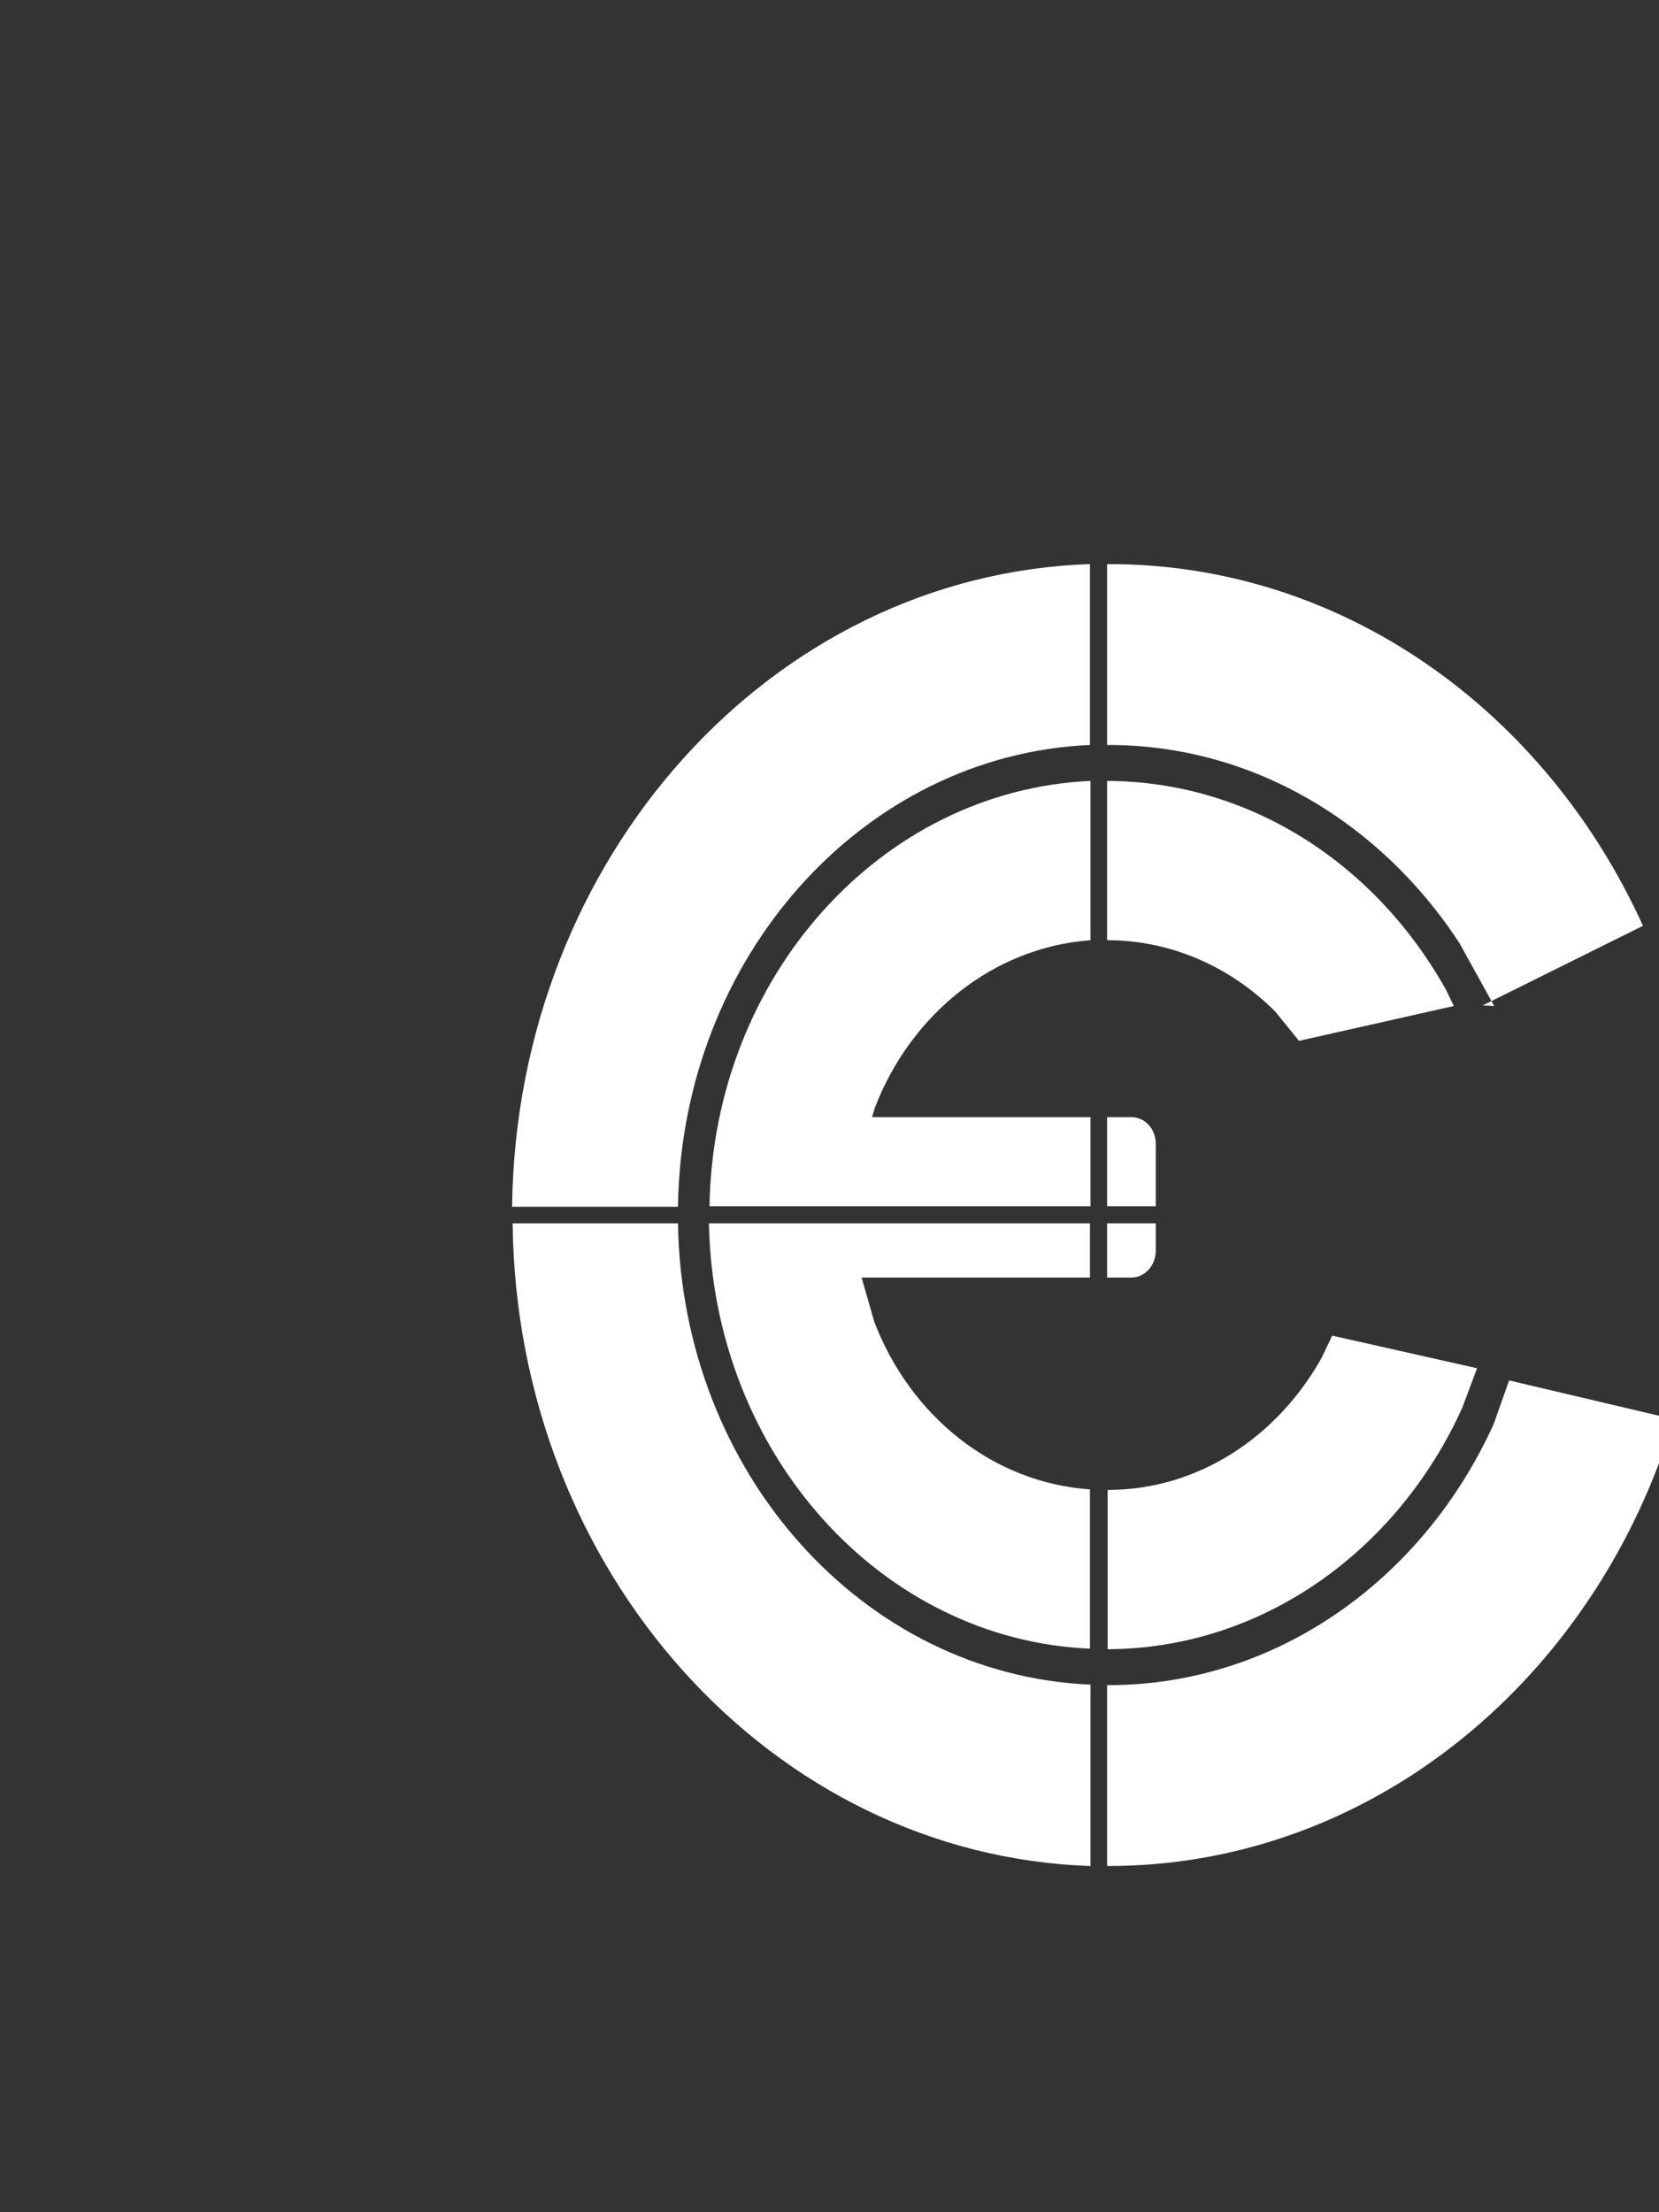 <?xml version="1.0" encoding="utf-8"?>
<!-- Generator: Adobe Illustrator 26.3.1, SVG Export Plug-In . SVG Version: 6.00 Build 0)  -->
<svg version="1.1" id="katman_1" xmlns="http://www.w3.org/2000/svg" xmlns:xlink="http://www.w3.org/1999/xlink" x="0px" y="0px"
	 viewBox="100 160 300 400" style="enable-background:new 0 0 595.3 841.9;" xml:space="preserve">
<rect x="100" y="160" width="300" height="400" fill="#333333" stroke="none"/>
<style type="text/css">
	.st0{fill:#FFFFFF;}
</style>
<g>
	<path class="st0" d="M297.1,458.1v-28.8c-17.6-1.2-32.5-13.3-39-30.3l-2.3-8h41.3v-9.8h-68.9C229,422.8,259.3,456.5,297.1,458.1z"
		/>
	<path class="st0" d="M364.4,414.6l2.7-7.2l-26.2-5.9l-1.9,4c-8,14.3-22.3,23.9-38.7,23.9v28.8C328.3,458.1,352.7,440.4,364.4,414.6
		z"/>
	<path class="st0" d="M228.3,378.1h68.9V362h-39.5l0.5-1.7c6.5-16.9,21.4-29,39-30.3v-28.8C259.3,302.9,229,336.6,228.3,378.1z"/>
	<path class="st0" d="M300.2,391h4.4c2.4,0,4.4-2.2,4.4-4.8v-5h-8.8L300.2,391L300.2,391z"/>
	<path class="st0" d="M370.1,417.5c-12.7,28-39.2,47.2-69.7,47.2c0,0-0.1,0-0.2,0v32.7h-1.7c0.6,0,1.2,0,1.9,0
		c45.3,0,84.1-30.6,100-73.9l2.2-6.9l-29.7-7L370.1,417.5z"/>
	<path class="st0" d="M334.9,348.2l28-6.3l-1.4-2.9c-12.6-22.6-35.3-37.7-61.3-37.8V330c11.7,0,22.4,4.9,30.4,12.9L334.9,348.2z"/>
	<path class="st0" d="M192.7,378.9c0,0.3,0,0.5,0,0.8s0,0.5,0,0.8V378.9z"/>
	<path class="st0" d="M304.6,362h-4.4v16.1h8.8v-11.3C309,364.2,307.1,362,304.6,362z"/>
	<path class="st0" d="M297.1,464.6c-41-1.8-73.8-38.3-74.5-83.4h-29.9c0.7,63.1,47,114.3,104.5,116.2V464.6z"/>
	<path class="st0" d="M222.6,378.1c0.7-45.1,33.5-81.6,74.5-83.4V262c-57.5,1.9-103.7,53-104.5,116.2H222.6z"/>
	<path class="st0" d="M300.2,262v32.7c0,0,0.1,0,0.2,0c26.2,0,49.3,14.1,63.5,35.8l6.3,11.4l-2.1-0.1l29-14.4
		c-17.6-38.8-54.2-65.4-96.5-65.4c-0.6,0-1.2,0-1.9,0H300.2z"/>
</g>
</svg>
